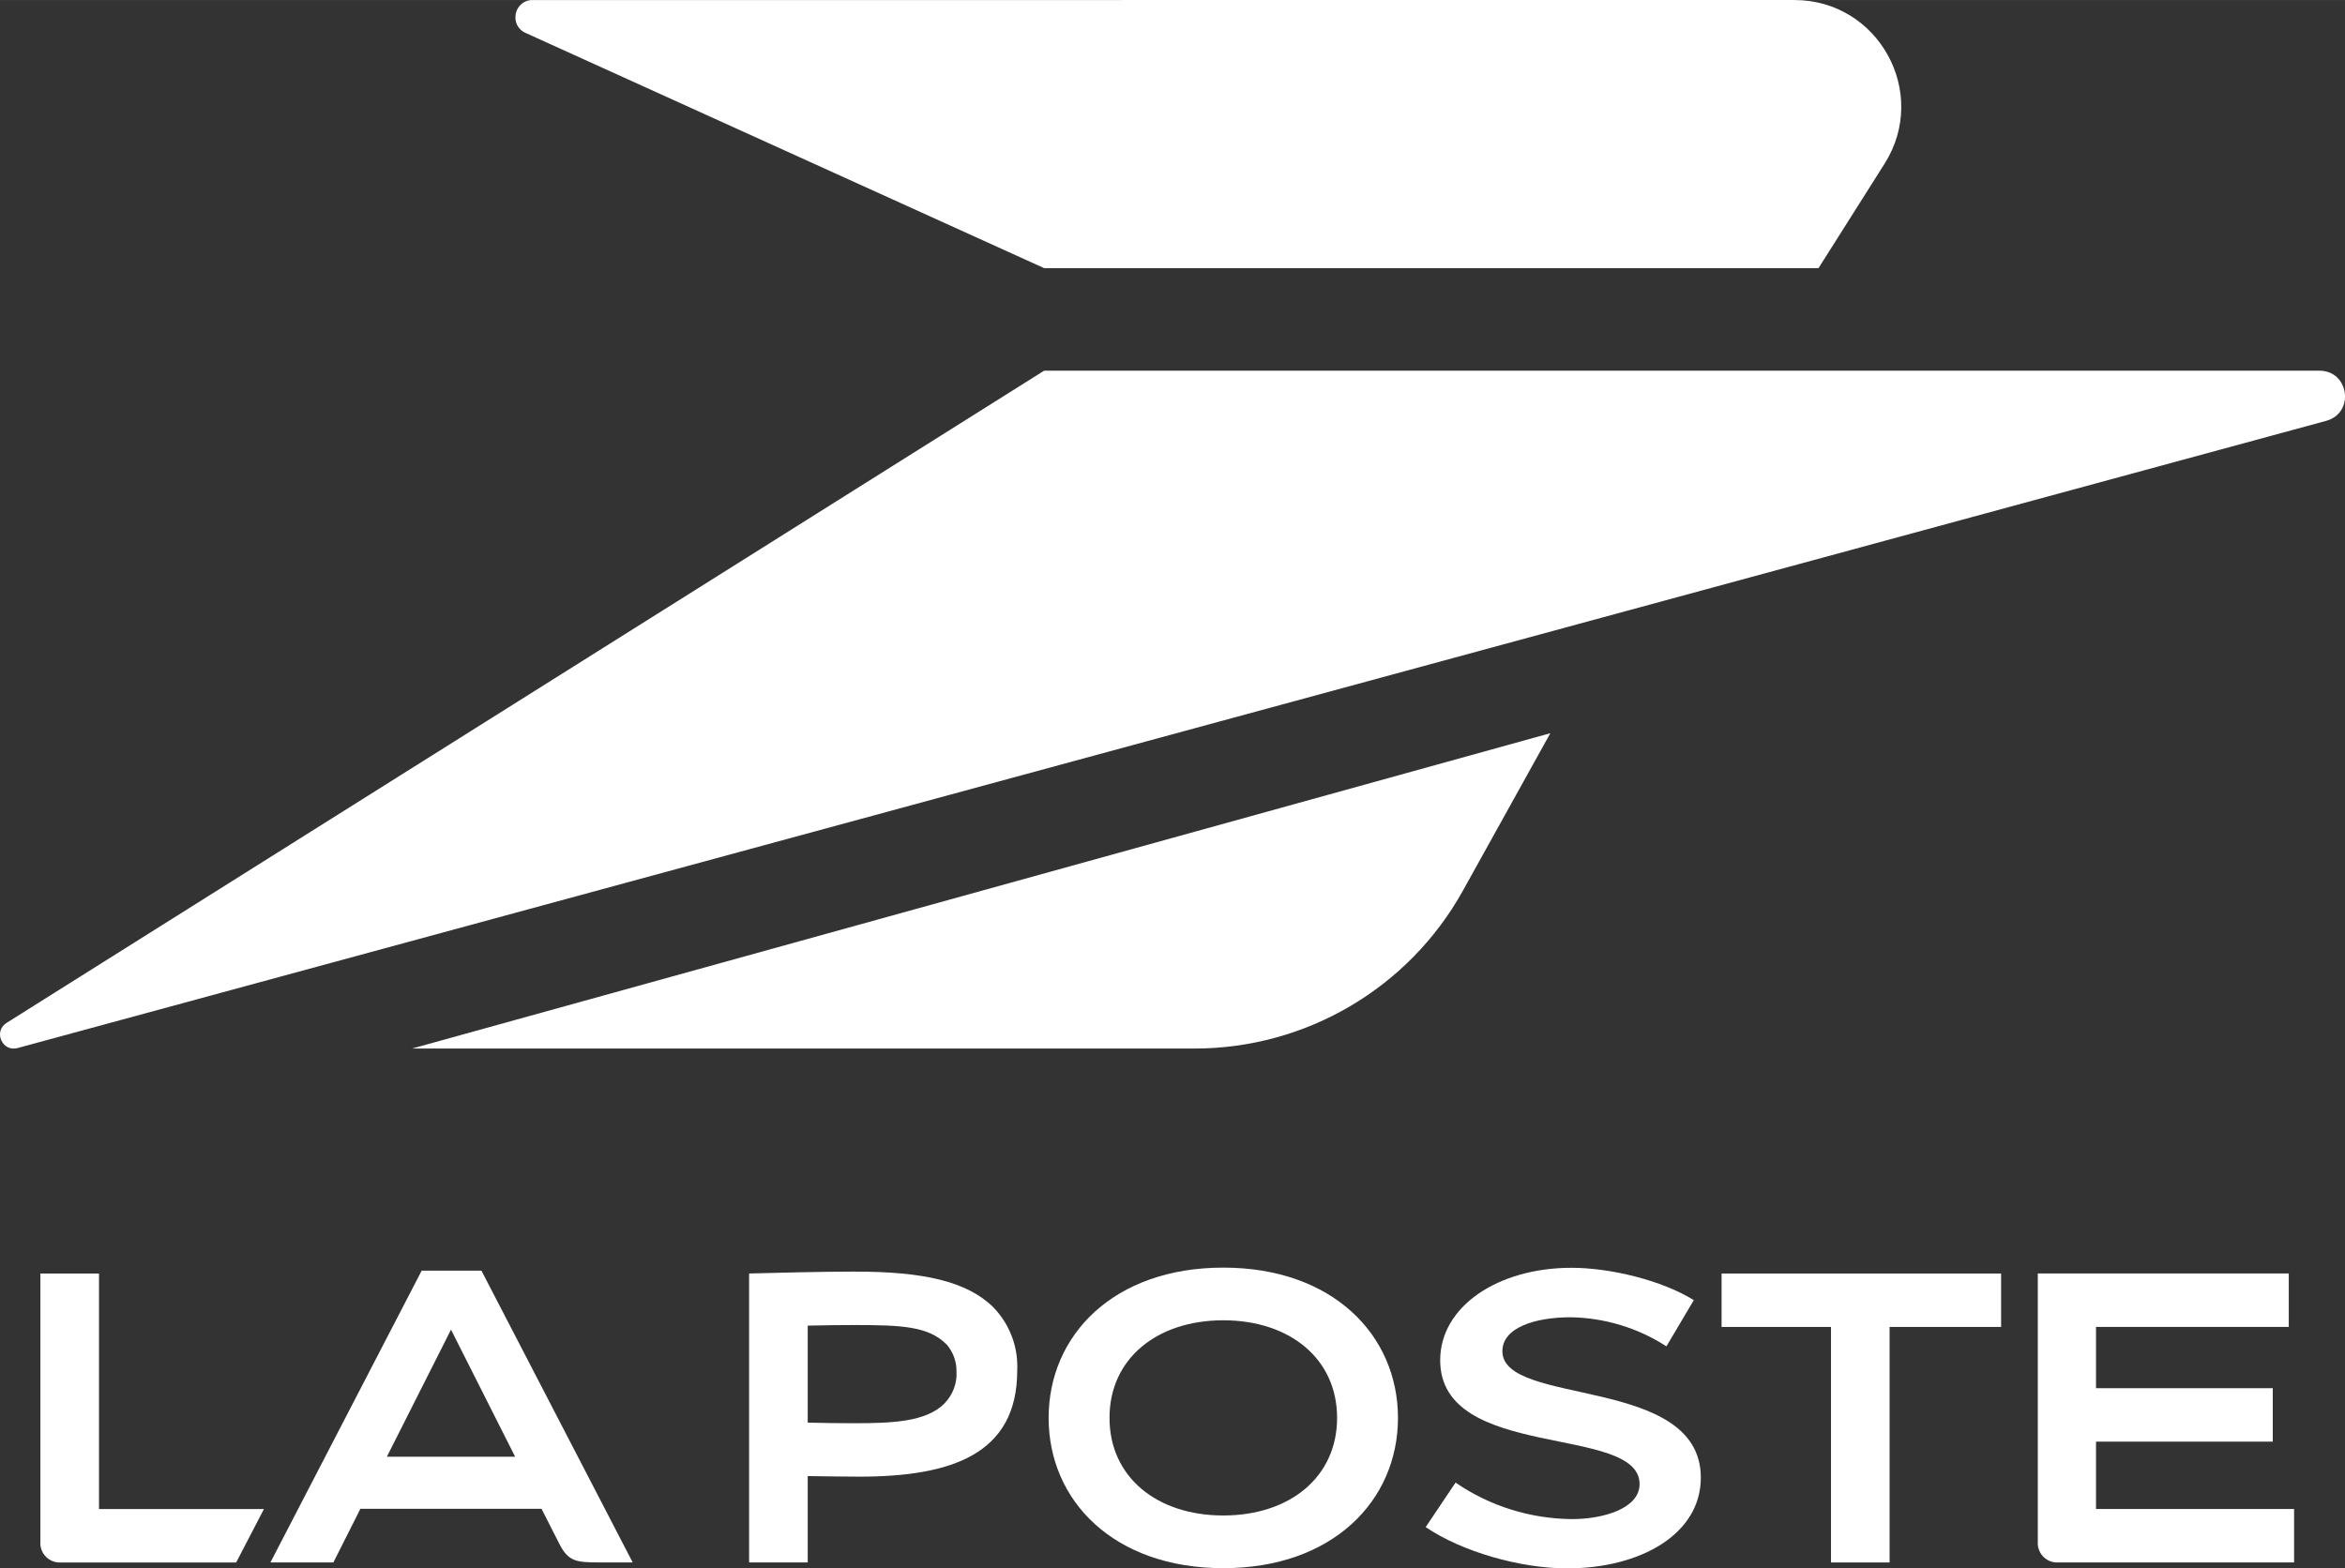 <?xml version="1.0" encoding="UTF-8"?>
<svg xmlns="http://www.w3.org/2000/svg" id="uuid-2621bdd7-49e4-4546-adbd-d62c8cf19987" width="22.653mm" height="15.154mm" viewBox="0 0 64.214 42.955">
  <rect x="0" y="0" width="64.214" height="42.955" fill="#333333" stroke="none"/>
  <defs>
    <style>.uuid-8d7e4085-ee32-4c2d-a889-f1500482258b{fill:#fff;stroke-width:0px;}</style>
  </defs>
  <path class="uuid-8d7e4085-ee32-4c2d-a889-f1500482258b" d="M11.547,34.801l-4.142,7.992h1.724l.74-1.469h4.96l.49.964c.24.474.459.505,1.084.505h.922l-4.142-7.992h-1.636ZM10.594,39.897l1.756-3.48,1.756,3.48h-3.512Z"></path>
  <path class="uuid-8d7e4085-ee32-4c2d-a889-f1500482258b" d="M2.711,34.88h-1.605v7.346c-.021.292.198.547.495.568h4.866l.761-1.464H2.711v-6.45Z"></path>
  <path class="uuid-8d7e4085-ee32-4c2d-a889-f1500482258b" d="M23.431,34.827c-.938,0-2.074.031-2.918.052v7.914h1.605v-2.365c.412.005,1.058.016,1.407.016,2.542,0,4.33-.62,4.33-2.907.031-.641-.203-1.261-.646-1.724-.724-.724-1.943-.985-3.777-.985ZM25.859,38.443c-.505.505-1.448.537-2.475.537-.354,0-.86-.005-1.266-.016v-2.657c.406-.01.917-.016,1.266-.016,1.308,0,2.037.031,2.537.531.177.203.276.469.271.74.021.328-.104.646-.333.88Z"></path>
  <path class="uuid-8d7e4085-ee32-4c2d-a889-f1500482258b" d="M57.396,39.485h4.84v-1.464h-4.84v-1.678h5.278v-1.464h-6.872v7.346c-.021.292.198.547.49.568h6.528v-1.464h-5.424v-1.844Z"></path>
  <polygon class="uuid-8d7e4085-ee32-4c2d-a889-f1500482258b" points="47.143 36.343 50.139 36.343 50.139 42.794 51.743 42.794 51.743 36.343 54.797 36.343 54.797 34.88 47.143 34.88 47.143 36.343"></polygon>
  <path class="uuid-8d7e4085-ee32-4c2d-a889-f1500482258b" d="M41.141,37.005c0-.646.901-.927,1.87-.927.933.016,1.844.292,2.621.797l.75-1.266c-.87-.542-2.282-.886-3.35-.886-2.011,0-3.595,1.058-3.595,2.532,0,2.772,5.46,1.745,5.46,3.392,0,.672-1.0.959-1.85.959-1.141-.01-2.251-.354-3.189-1l-.818,1.219c.995.677,2.595,1.131,3.871,1.131,1.996,0,3.663-.927,3.663-2.485,0-2.813-5.434-1.938-5.434-3.465Z"></path>
  <path class="uuid-8d7e4085-ee32-4c2d-a889-f1500482258b" d="M33.498,34.718c-2.996,0-4.783,1.844-4.783,4.116s1.787,4.116,4.783,4.116,4.783-1.85,4.783-4.116-1.787-4.116-4.783-4.116ZM33.498,41.507c-1.818,0-3.116-1.052-3.116-2.673s1.297-2.673,3.116-2.673,3.116,1.052,3.116,2.673-1.297,2.673-3.116,2.673Z"></path>
  <path class="uuid-8d7e4085-ee32-4c2d-a889-f1500482258b" d="M63.515,10.152H28.592L.18,28.015c-.37.233-.12.803.302.689L63.698,11.526c.788-.214.633-1.374-.183-1.374Z"></path>
  <path class="uuid-8d7e4085-ee32-4c2d-a889-f1500482258b" d="M14.39.9l14.202,6.443h21.205l1.809-2.86c1.231-1.945-.167-4.483-2.469-4.483H14.585c-.507,0-.656.69-.195.9Z"></path>
  <path class="uuid-8d7e4085-ee32-4c2d-a889-f1500482258b" d="M42.454,20.081l-31.171,8.637h21.427c3.054,0,5.869-1.656,7.351-4.327l2.393-4.311Z"></path>
</svg>
